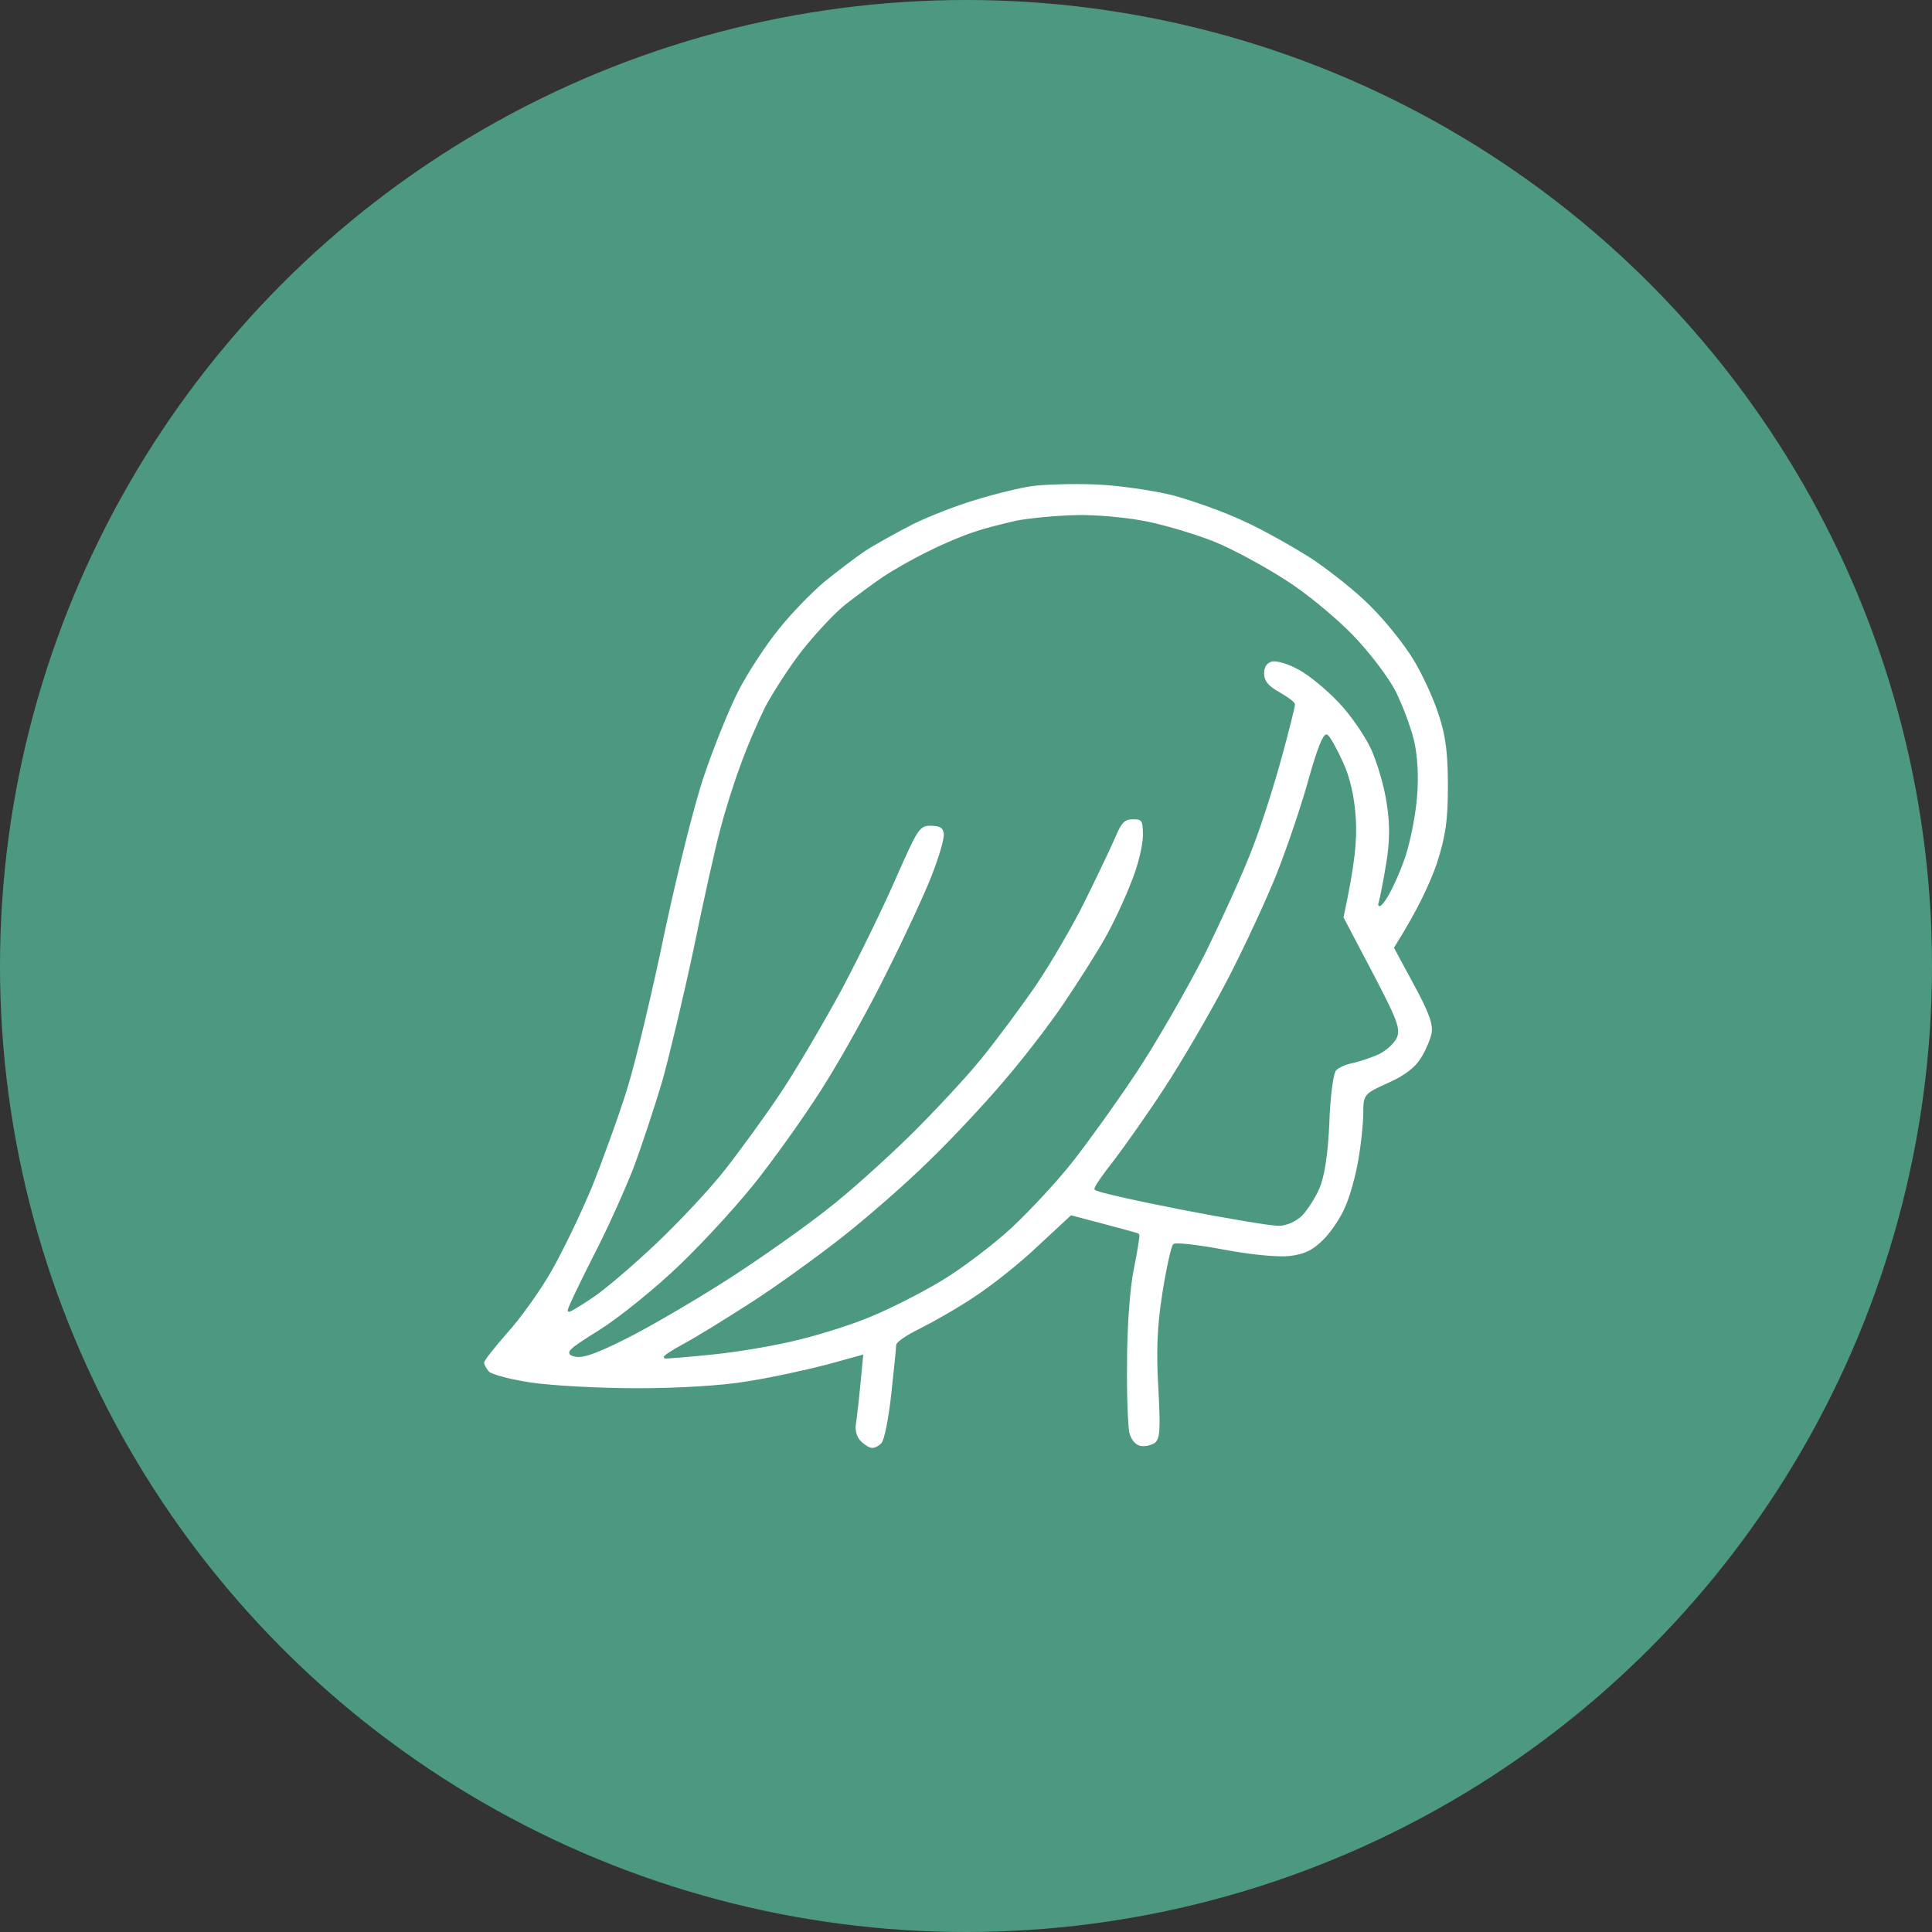 <?xml version="1.0" encoding="UTF-8"?> <svg xmlns="http://www.w3.org/2000/svg" width="88" height="88" viewBox="0 0 88 88" fill="none"><rect x="0" y="0" width="88" height="88" fill="#333333" stroke="none"/><circle cx="44" cy="44" r="44" fill="#4D9881"></circle><path fill-rule="evenodd" clip-rule="evenodd" d="M49.901 22.015C50.945 22.055 52.531 22.291 53.414 22.507C54.297 22.744 55.743 23.255 56.626 23.669C57.509 24.062 58.934 24.869 59.797 25.42C60.641 25.991 61.865 26.955 62.487 27.604C63.13 28.234 63.993 29.316 64.414 30.005C64.836 30.694 65.358 31.835 65.579 32.544C65.9 33.488 66 34.334 66 35.791C66 37.365 65.9 38.073 65.498 39.333C65.197 40.199 64.655 41.419 63.551 43.17L64.454 44.843C65.117 46.063 65.338 46.654 65.257 47.067C65.197 47.362 64.976 47.893 64.755 48.228C64.495 48.661 63.973 49.054 63.25 49.369C62.166 49.861 62.146 49.881 62.146 50.688C62.146 51.16 62.046 52.105 61.925 52.813C61.805 53.521 61.544 54.486 61.323 54.978C61.122 55.47 60.661 56.158 60.299 56.513C59.797 57.005 59.416 57.182 58.734 57.26C58.212 57.319 56.967 57.201 55.723 56.965C54.558 56.749 53.555 56.631 53.474 56.709C53.394 56.788 53.173 57.772 52.993 58.913C52.752 60.429 52.712 61.59 52.812 63.243C52.912 65.152 52.892 65.545 52.631 65.762C52.451 65.88 52.13 65.959 51.909 65.9C51.668 65.84 51.467 65.585 51.387 65.25C51.327 64.955 51.266 63.518 51.286 62.062C51.286 60.527 51.407 58.736 51.588 57.831C51.768 56.965 51.869 56.237 51.849 56.237C51.828 56.217 51.126 56.021 48.797 55.411L47.292 56.808C46.469 57.595 45.144 58.638 44.381 59.13C43.619 59.642 42.495 60.271 41.912 60.566C41.35 60.842 40.869 61.157 40.869 61.275C40.869 61.393 40.768 62.377 40.648 63.479C40.527 64.601 40.327 65.624 40.186 65.762C40.066 65.9 39.845 66.017 39.704 65.998C39.584 65.998 39.323 65.84 39.142 65.644C38.962 65.447 38.881 65.112 38.942 64.817C38.982 64.542 39.082 63.754 39.263 61.767L37.617 62.219C36.693 62.456 35.088 62.81 34.044 62.967C32.92 63.164 30.872 63.282 29.026 63.282C27.319 63.282 25.151 63.164 24.208 63.026C23.265 62.889 22.381 62.652 22.241 62.515C22.12 62.377 22 62.18 22 62.062C22 61.944 22.482 61.354 23.044 60.704C23.626 60.075 24.529 58.815 25.051 57.91C25.573 57.005 26.396 55.292 26.898 54.092C27.38 52.892 28.122 50.865 28.524 49.566C28.925 48.267 29.688 45.059 30.23 42.422C30.792 39.805 31.575 36.617 32.016 35.338C32.438 34.079 33.141 32.327 33.582 31.461C34.024 30.596 34.867 29.316 35.449 28.608C36.011 27.899 36.954 26.935 37.516 26.463C38.099 25.991 38.922 25.361 39.363 25.066C39.805 24.77 40.808 24.22 41.571 23.826C42.334 23.452 43.659 22.94 44.482 22.704C45.305 22.448 46.429 22.173 46.991 22.094C47.533 22.015 48.858 21.976 49.901 22.015ZM44.381 24.279C43.94 24.416 43.036 24.79 42.374 25.125C41.712 25.44 40.768 25.971 40.266 26.305C39.765 26.64 38.982 27.23 38.5 27.604C38.018 27.998 37.155 28.923 36.553 29.69C35.971 30.438 35.228 31.599 34.887 32.248C34.566 32.898 34.044 34.098 33.763 34.905C33.462 35.712 33.04 37.05 32.839 37.857C32.619 38.664 32.077 41.104 31.635 43.269C31.173 45.433 30.531 48.129 30.21 49.271C29.869 50.412 29.287 52.183 28.905 53.206C28.504 54.23 27.661 56.119 26.998 57.379C26.356 58.658 25.854 59.701 25.914 59.701C25.974 59.701 26.436 59.425 26.958 59.071C27.5 58.717 28.765 57.634 29.808 56.65C30.832 55.686 32.257 54.171 32.94 53.305C33.622 52.439 34.786 50.845 35.509 49.763C36.232 48.68 37.476 46.555 38.299 45.04C39.102 43.525 40.226 41.222 40.788 39.923C41.772 37.7 41.852 37.562 42.394 37.562C42.816 37.562 42.996 37.66 43.036 37.955C43.077 38.172 42.816 39.057 42.474 39.923C42.133 40.789 41.23 42.737 40.467 44.253C39.724 45.768 38.5 47.972 37.757 49.172C37.035 50.373 35.67 52.301 34.746 53.502C33.843 54.702 32.137 56.552 31.013 57.634C29.869 58.736 28.203 60.075 27.319 60.626C25.874 61.531 25.754 61.649 26.215 61.747C26.577 61.826 27.299 61.55 28.825 60.763C29.989 60.153 32.057 58.933 33.442 58.028C34.827 57.123 36.714 55.785 37.657 55.037C38.6 54.309 40.266 52.813 41.37 51.731C42.474 50.648 43.96 49.054 44.662 48.188C45.365 47.322 46.489 45.807 47.151 44.843C47.814 43.859 48.818 42.147 49.38 41.006C49.942 39.864 50.564 38.565 50.765 38.093C51.046 37.424 51.206 37.267 51.608 37.267C52.049 37.267 52.109 37.345 52.109 38.054C52.109 38.487 51.889 39.431 51.588 40.159C51.307 40.907 50.765 42.068 50.363 42.777C49.962 43.485 49.119 44.804 48.496 45.728C47.874 46.654 46.65 48.248 45.766 49.271C44.903 50.294 43.338 51.967 42.274 52.99C41.23 54.013 39.464 55.548 38.359 56.414C37.255 57.28 35.409 58.618 34.245 59.366C33.08 60.114 31.715 60.96 31.193 61.236C30.651 61.531 30.25 61.787 30.29 61.826C30.31 61.846 31.274 61.767 32.438 61.649C33.602 61.531 35.349 61.236 36.352 60.98C37.336 60.744 38.841 60.271 39.664 59.917C40.487 59.583 41.932 58.854 42.876 58.284C43.819 57.713 45.245 56.631 46.068 55.863C46.87 55.115 48.115 53.777 48.797 52.911C49.48 52.045 50.785 50.235 51.688 48.877C52.591 47.519 53.996 45.079 54.819 43.465C55.622 41.832 56.626 39.628 57.027 38.546C57.449 37.463 58.031 35.594 58.352 34.413C58.673 33.232 58.934 32.189 58.934 32.091C58.934 32.012 58.613 31.776 58.232 31.56C57.73 31.284 57.529 31.028 57.529 30.674C57.529 30.346 57.663 30.149 57.931 30.084C58.151 30.025 58.714 30.202 59.175 30.458C59.657 30.713 60.46 31.383 60.982 31.934C61.524 32.485 62.186 33.449 62.487 34.079C62.768 34.689 63.109 35.83 63.21 36.578C63.37 37.542 63.35 38.369 63.19 39.333C63.069 40.081 62.909 40.888 62.849 41.104C62.768 41.321 62.889 41.242 63.109 40.907C63.33 40.573 63.712 39.746 63.953 39.038C64.193 38.329 64.434 37.09 64.495 36.283C64.575 35.377 64.515 34.394 64.354 33.724C64.213 33.134 63.832 32.13 63.531 31.52C63.21 30.891 62.347 29.749 61.584 28.962C60.841 28.195 59.476 27.053 58.533 26.463C57.589 25.853 56.144 25.066 55.321 24.731C54.498 24.397 53.113 23.983 52.25 23.806C51.407 23.629 49.962 23.491 49.038 23.511C48.135 23.531 46.891 23.649 46.288 23.767C45.686 23.905 44.823 24.121 44.381 24.279ZM58.212 39.785C57.71 41.045 56.666 43.288 55.903 44.745C55.141 46.201 53.876 48.365 53.093 49.566C52.31 50.766 51.266 52.242 50.785 52.872C50.303 53.482 49.901 54.053 49.901 54.151C49.901 54.23 51.648 54.623 53.755 55.037C55.883 55.45 57.891 55.785 58.232 55.785C58.593 55.785 59.015 55.588 59.276 55.332C59.516 55.076 59.878 54.525 60.058 54.092C60.279 53.58 60.44 52.557 60.5 51.14C60.54 49.94 60.681 48.858 60.821 48.72C60.942 48.582 61.303 48.425 61.644 48.365C61.965 48.287 62.487 48.11 62.788 47.972C63.109 47.815 63.451 47.5 63.571 47.264C63.752 46.87 63.591 46.457 62.467 44.312L61.142 41.793C61.684 39.274 61.765 38.231 61.704 37.267C61.644 36.302 61.443 35.417 61.122 34.728C60.861 34.157 60.56 33.606 60.44 33.508C60.319 33.429 60.038 34.138 59.677 35.417C59.376 36.538 58.714 38.506 58.212 39.785Z" fill="white" stroke="#4D9881" stroke-width="0.1"></path></svg> 